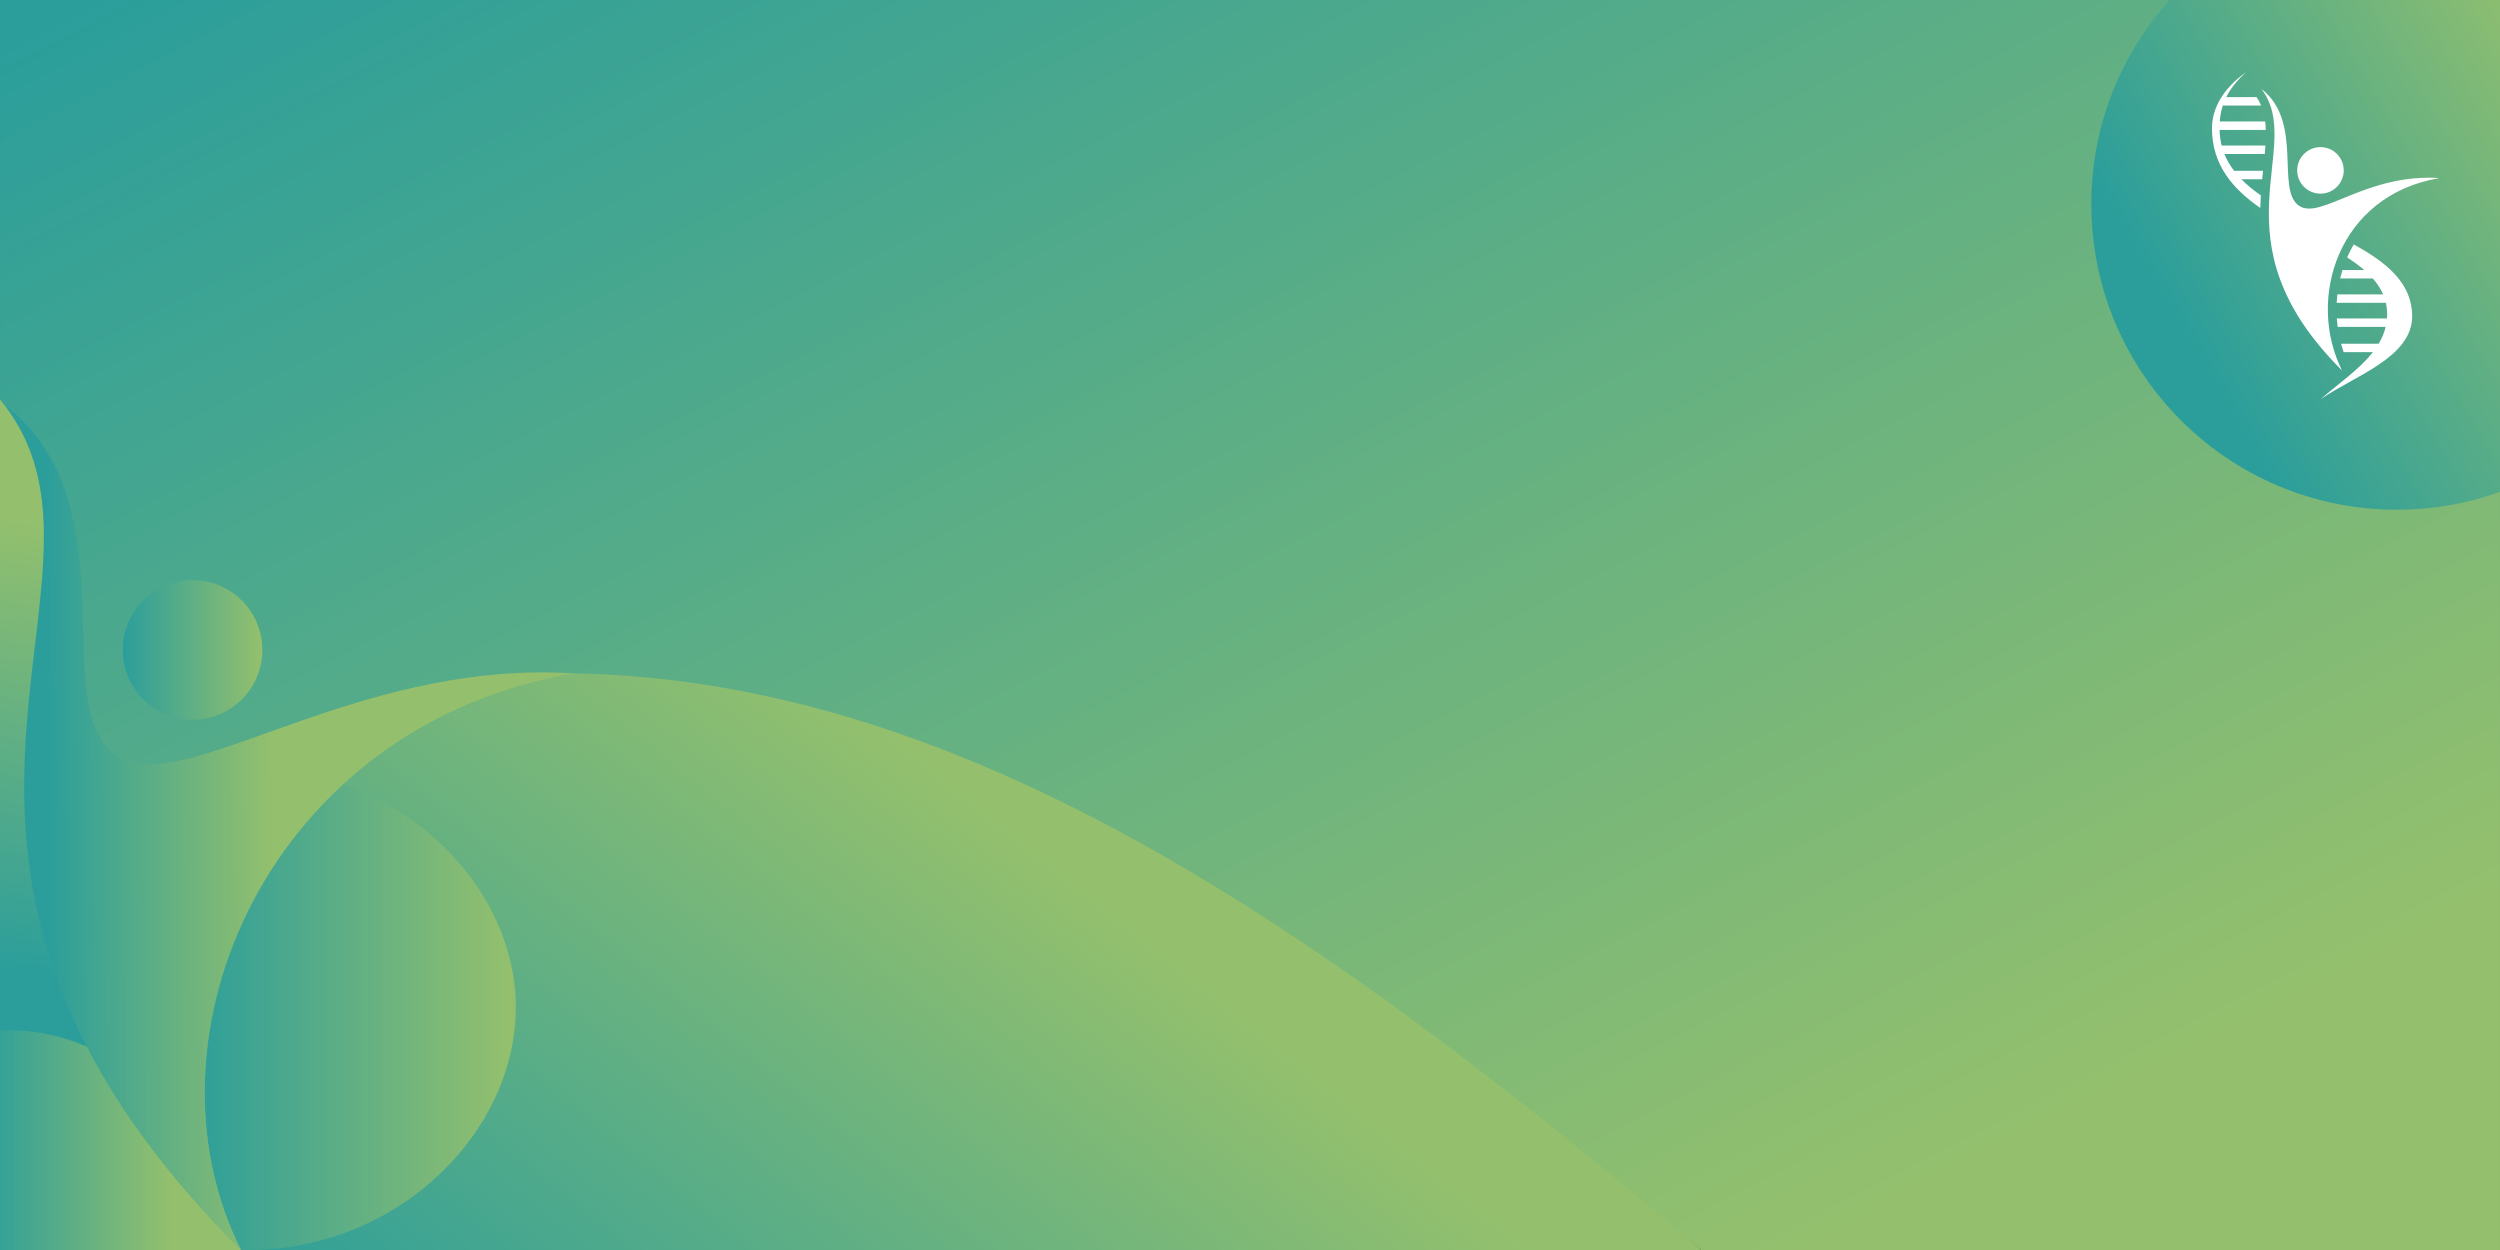 <?xml version="1.0" encoding="UTF-8"?>
<!DOCTYPE svg PUBLIC "-//W3C//DTD SVG 1.1//EN" "http://www.w3.org/Graphics/SVG/1.1/DTD/svg11.dtd">
<!-- Creator: CorelDRAW 2019 (64-Bit) -->
<svg xmlns="http://www.w3.org/2000/svg" xml:space="preserve" width="720px" height="360px" version="1.1" style="shape-rendering:geometricPrecision; text-rendering:geometricPrecision; image-rendering:optimizeQuality; fill-rule:evenodd; clip-rule:evenodd"
viewBox="0 0 720 360.001"
 xmlns:xlink="http://www.w3.org/1999/xlink"
 xmlns:xodm="http://www.corel.com/coreldraw/odm/2003">
 <rect x="0" y="0" width="720" height="360.001" fill="#333333" stroke="none"/>
 <defs>
  <style type="text/css">
   <![CDATA[
    .fil10 {fill:white}
    .fil7 {fill:url(#id0)}
    .fil0 {fill:url(#id1)}
    .fil6 {fill:url(#id2)}
    .fil9 {fill:url(#id3)}
    .fil4 {fill:url(#id4)}
    .fil8 {fill:url(#id5)}
    .fil2 {fill:url(#id6)}
    .fil1 {fill:url(#id7)}
    .fil3 {fill:url(#id8)}
    .fil5 {fill:url(#id9)}
   ]]>
  </style>
  <linearGradient id="id0" gradientUnits="userSpaceOnUse" x1="35.363" y1="187.18" x2="75.555" y2="187.18">
   <stop offset="0" style="stop-opacity:1; stop-color:#2B9E9B"/>
   <stop offset="1" style="stop-opacity:1; stop-color:#94C06D"/>
  </linearGradient>
  <linearGradient id="id1" gradientUnits="userSpaceOnUse" x1="0" y1="237.517" x2="165.764" y2="237.517">
   <stop offset="0" style="stop-opacity:1; stop-color:#593B86"/>
   <stop offset="1" style="stop-opacity:1; stop-color:#B3A2CB"/>
  </linearGradient>
  <linearGradient id="id2" gradientUnits="userSpaceOnUse" xlink:href="#id1" x1="2.405" y1="191.198" x2="3.14" y2="191.198">
  </linearGradient>
  <linearGradient id="id3" gradientUnits="userSpaceOnUse" x1="752.717" y1="34.932" x2="634.123" y2="104.866">
   <stop offset="0" style="stop-opacity:1; stop-color:#94C06D"/>
   <stop offset="1" style="stop-opacity:1; stop-color:#2B9E9B"/>
  </linearGradient>
  <linearGradient id="id4" gradientUnits="userSpaceOnUse" xlink:href="#id0" x1="54.059" y1="292.193" x2="147.443" y2="292.193">
  </linearGradient>
  <linearGradient id="id5" gradientUnits="userSpaceOnUse" x1="13.504" y1="239.238" x2="165.345" y2="238.397">
   <stop offset="0" style="stop-opacity:1; stop-color:#2B9E9B"/>
   <stop offset="0.431" style="stop-opacity:1; stop-color:#94C06D"/>
   <stop offset="1" style="stop-opacity:1; stop-color:#94C06D"/>
  </linearGradient>
  <linearGradient id="id6" gradientUnits="userSpaceOnUse" xlink:href="#id0" x1="-5.202" y1="335.096" x2="49.642" y2="335.096">
  </linearGradient>
  <linearGradient id="id7" gradientUnits="userSpaceOnUse" xlink:href="#id0" x1="-5.202" y1="278.306" x2="14.205" y2="150.167">
  </linearGradient>
  <linearGradient id="id8" gradientUnits="userSpaceOnUse" xlink:href="#id0" x1="148.362" y1="440.565" x2="303.835" y2="247.56">
  </linearGradient>
  <linearGradient id="id9" gradientUnits="userSpaceOnUse" xlink:href="#id0" x1="269.018" y1="-124.748" x2="518.768" y2="361.252">
  </linearGradient>
 </defs>
 <g id="Слой_x0020_1">
  <polygon class="fil0" points="165.764,115.032 0,115.032 0,360.001 165.764,360.001 "/>
  <path class="fil1" d="M0 115.032l0 183.957 41.884 24.482 -14.126 -55.486c-9.361,-36.766 -3.937,-75.735 15.108,-108.545l0 0 25.084 -43.216 -67.95 -1.192z"/>
  <path class="fil2" d="M0 360.001l71.676 0c-1.525,-6.82 -3.952,-13.675 -7.323,-20.357l0 0c-13.462,-26.687 -38.109,-42.905 -61.431,-42.905l0 0c-0.978,-0.001 -1.951,0.027 -2.922,0.085l0 0 0 63.177z"/>
  <path class="fil3" d="M165.764 193.562l-95.997 0.395 0 166.044 420.17 0c-148.703,-135.624 -252.374,-165.883 -324.173,-166.439z"/>
  <path class="fil4" d="M62.879 244.79c-22.348,26.825 -20.282,73.27 6.445,115.202l0 0c0.143,0.003 0.286,0.005 0.429,0.009l2.634 0c44.354,-0.686 77.375,-36.002 76.137,-71.826l0 0c-0.97,-27.973 -22.768,-54.469 -54.204,-63.798 -17.207,5.604 -26.618,14.621 -31.441,20.413l0 0zm6.874 115.211l0 0z"/>
  <path class="fil5" d="M165.469 193.921c112.245,2.153 214.806,73.131 324.468,166.08l230.063 0 0 -360.001 -720 0 0 115.034c42.65,52.052 -44.599,131.434 69.39,244.967 -30.849,-61.626 8.363,-151.191 96.079,-166.08zm-96.079 166.08l0 0z"/>
  <path class="fil6" d="M2.405 194.837l0.736 -7.276c-0.252,2.427 -0.502,4.852 -0.736,7.276z"/>
  <path class="fil7" d="M35.363 187.18c0,11.1 8.996,20.095 20.096,20.095l0 0c11.1,0 20.095,-8.995 20.095,-20.095 0,-11.098 -8.995,-20.094 -20.095,-20.094 -11.1,0 -20.096,8.996 -20.096,20.094l0 0z"/>
  <path class="fil8" d="M69.394 360.001c-30.852,-61.626 8.236,-151.155 95.952,-166.044l0 0c-28.914,-1.906 -55.068,5.532 -76.708,12.969l0 0c-25.684,8.826 -45.016,17.652 -55.061,10.859l0 0c-20.499,-13.86 4.709,-72.581 -32.044,-100.99 38.854,51.015 -46.127,129.672 67.861,243.206l0 0z"/>
  <path class="fil9" d="M690.304 146.808c-48.603,0 -88.003,-39.4 -88.003,-88.003 0,-22.606 8.527,-43.219 22.537,-58.805l95.162 0 0 141.666c-9.278,3.326 -19.274,5.142 -29.696,5.142z"/>
  <path class="fil10" d="M652.363 34.989l-13.066 0c0.113,-1.556 0.371,-3.079 0.86,-4.591l11.039 0c-0.353,-0.849 -0.782,-1.658 -1.287,-2.425l-8.756 0c1.167,-2.339 2.974,-4.7 5.718,-7.192 -6.827,4.874 -9.822,10.618 -9.822,16.167 0,10.571 6.025,17.477 13.911,22.94 0.026,-1.211 0.087,-2.413 0.163,-3.613 -2.067,-1.436 -3.96,-2.974 -5.598,-4.649l5.99 0c0.076,-0.809 0.16,-1.617 0.244,-2.429l-8.335 0c-1.148,-1.5 -2.093,-3.108 -2.797,-4.85l11.623 0c0.073,-0.791 0.146,-1.605 0.199,-2.426l-12.612 0c-0.36,-1.416 -0.555,-2.919 -0.59,-4.507l13.303 0c-0.026,-0.814 -0.087,-1.628 -0.187,-2.425zm22.633 14.084c0,3.7 -3.001,6.701 -6.702,6.701 -3.701,0 -6.702,-3.001 -6.702,-6.701 0,-3.704 3.001,-6.702 6.702,-6.702 3.701,0 6.702,2.998 6.702,6.702zm-12.858 10.203c-6.836,-4.62 1.4,-24.202 -10.855,-33.675 12.959,17.013 -14.789,43.24 23.221,81.102 -10.286,-20.551 -1.229,-50.45 28.023,-55.415 -21.085,-1.392 -34.216,12.166 -40.389,7.988zm15.728 11.131c-0.69,1.185 -1.323,2.431 -1.888,3.736 1.788,1.153 3.447,2.347 4.914,3.622l-6.263 0c-0.248,0.797 -0.473,1.605 -0.672,2.426l9.407 0c1.253,1.416 2.262,2.936 2.972,4.591l-13.181 0c-0.094,0.806 -0.157,1.617 -0.199,2.426l14.173 0c0.345,1.485 0.438,2.985 0.322,4.506l-14.451 0c0.059,0.809 0.141,1.617 0.246,2.425l13.826 0c-0.412,1.728 -1.11,3.334 -2.012,4.851l-10.837 0c0.222,0.818 0.473,1.629 0.754,2.426l8.414 0c-4.014,5.137 -10.21,9.255 -15.096,13.616 9.366,-6.649 26.409,-11.965 26.409,-23.949 0,-9.567 -7.422,-15.542 -16.838,-20.676z"/>
 </g>
</svg>
